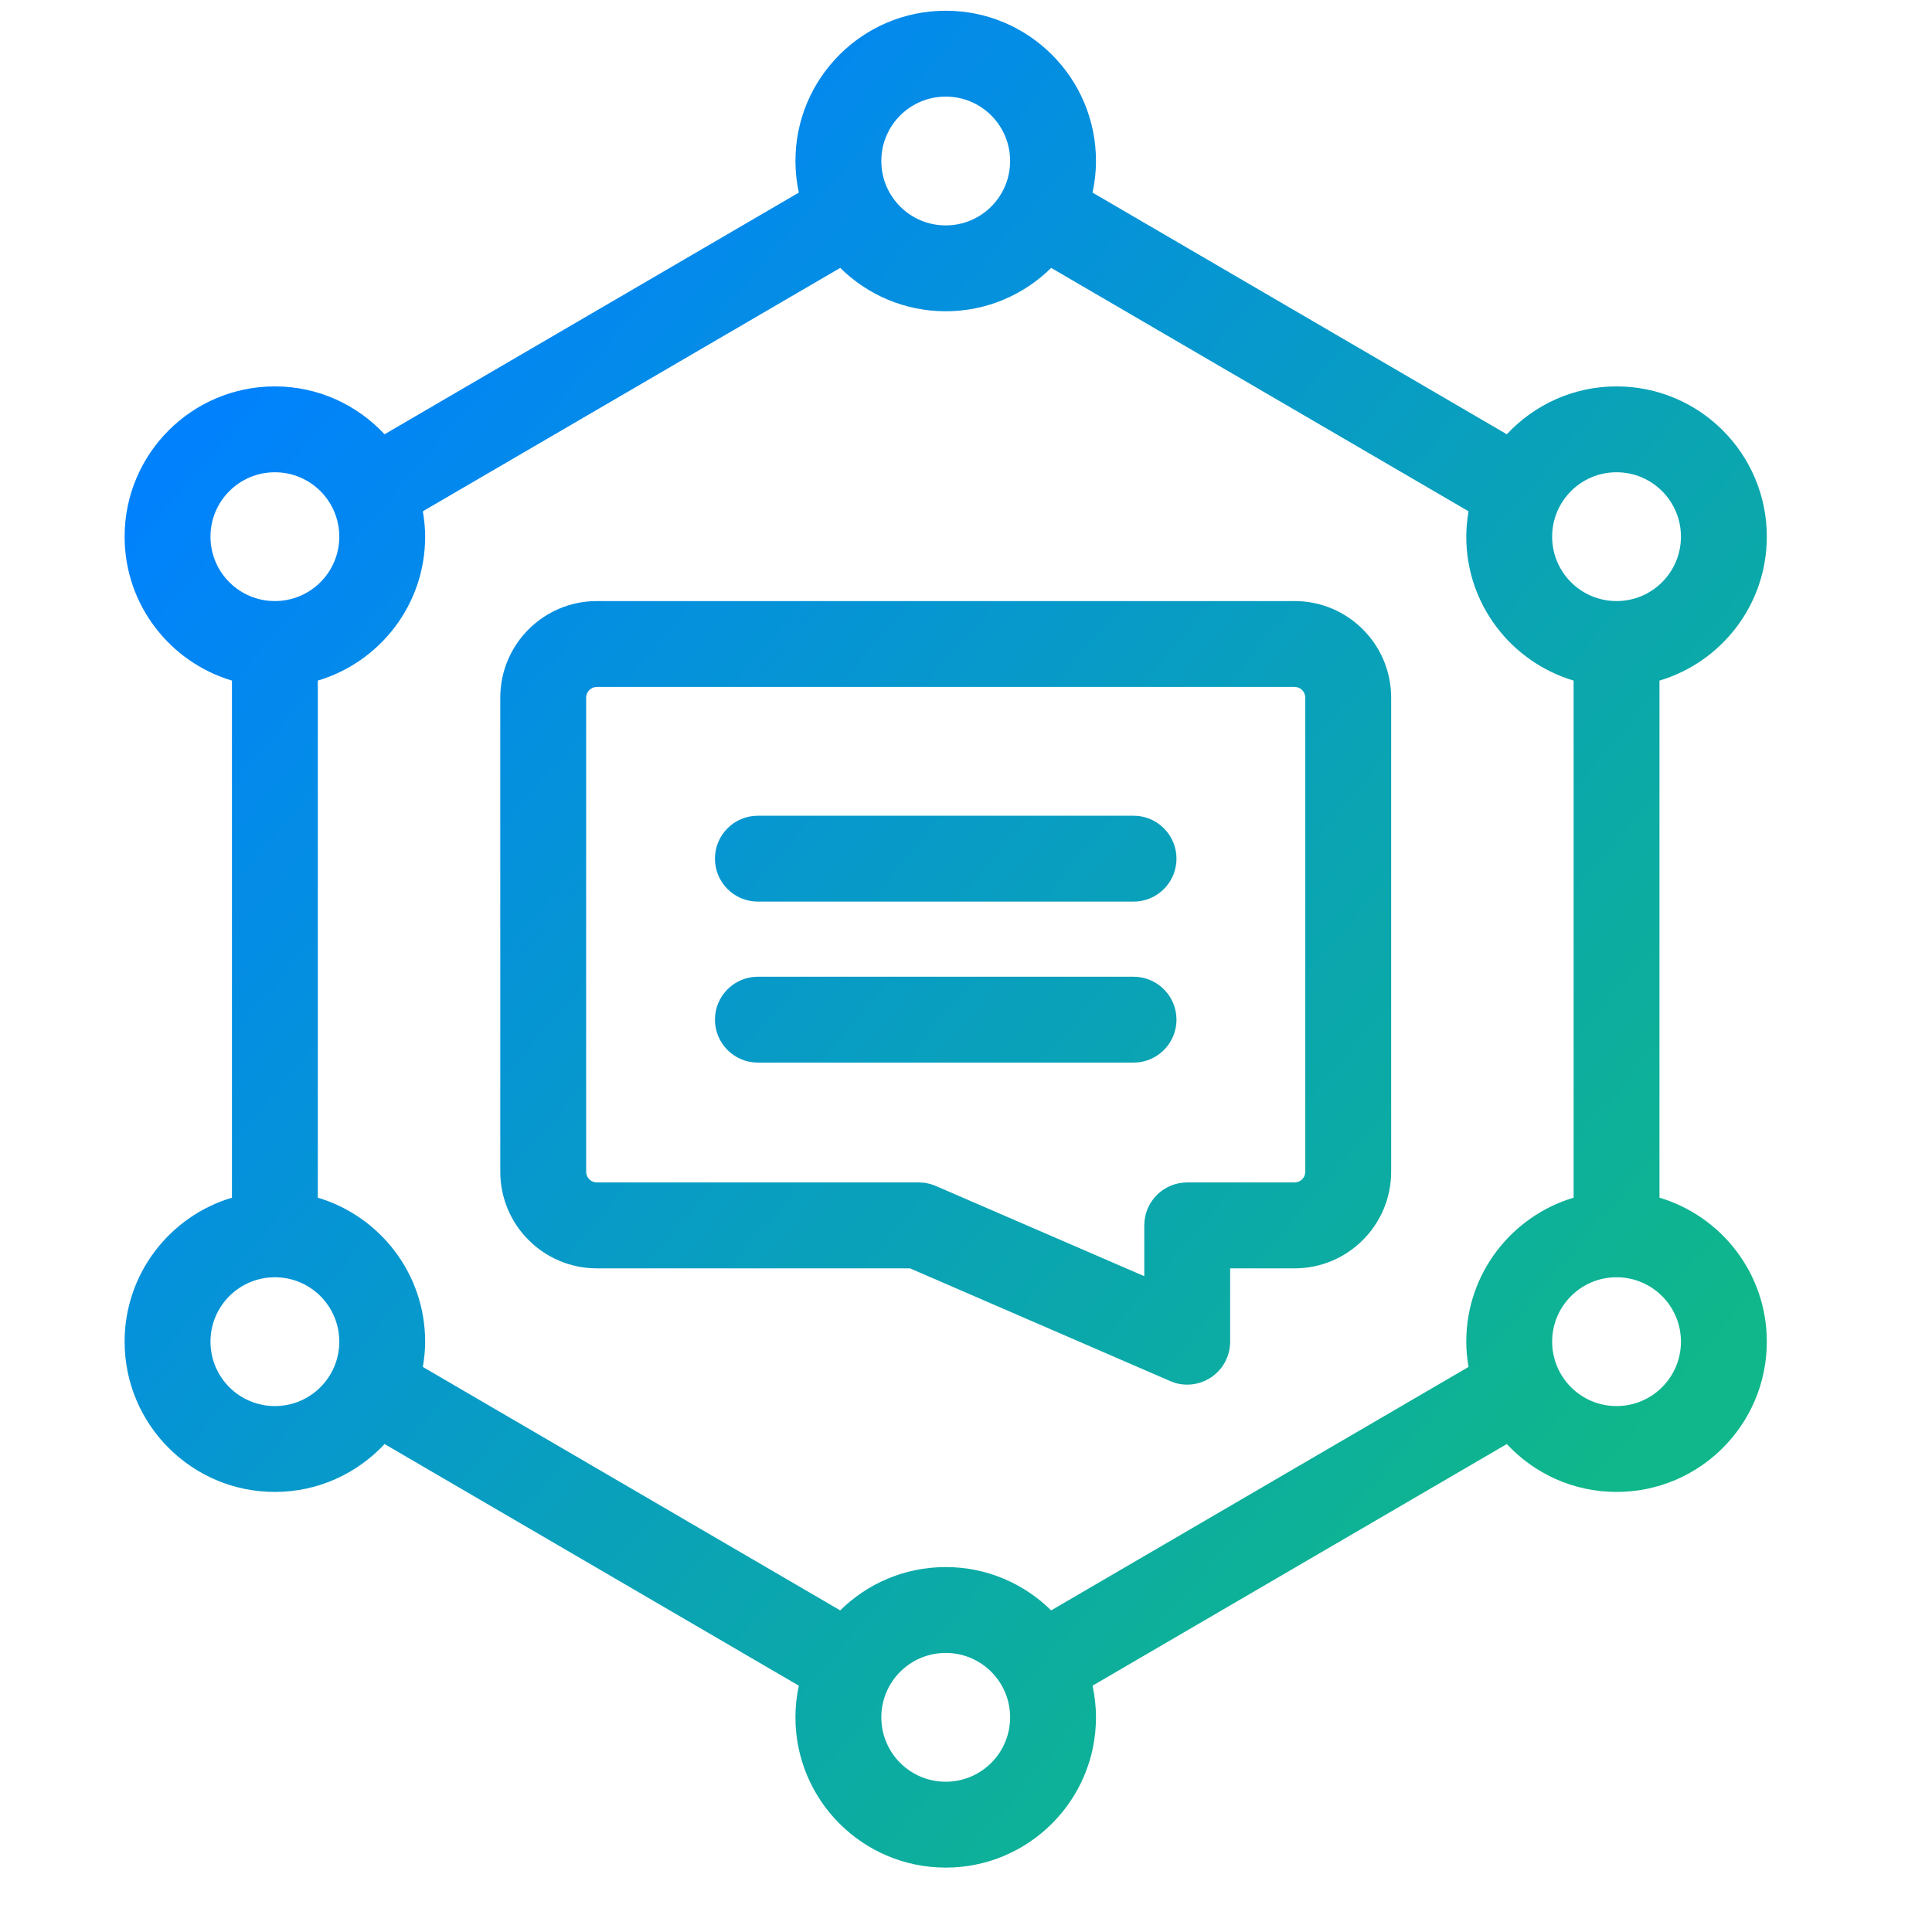 <svg width="36" height="36" viewBox="0 0 36 36" fill="none" xmlns="http://www.w3.org/2000/svg">
<path d="M21.204 18.204C21.607 18.245 21.922 18.586 21.922 19C21.922 19.414 21.607 19.755 21.204 19.796L21.122 19.8H14.122C13.68 19.8 13.322 19.442 13.322 19C13.322 18.558 13.68 18.2 14.122 18.2H21.122L21.204 18.204Z" fill="url(#paint0_linear_4883_12798)"/>
<path d="M21.204 15.204C21.607 15.245 21.922 15.586 21.922 16C21.922 16.414 21.607 16.755 21.204 16.796L21.122 16.8H14.122C13.68 16.8 13.322 16.442 13.322 16C13.322 15.558 13.68 15.2 14.122 15.2H21.122L21.204 15.204Z" fill="url(#paint1_linear_4883_12798)"/>
<path fill-rule="evenodd" clip-rule="evenodd" d="M24.122 11.2C25.116 11.2 25.922 12.006 25.922 13V21.833C25.922 22.827 25.116 23.634 24.122 23.634H22.922V25C22.922 25.269 22.787 25.521 22.561 25.669C22.364 25.798 22.122 25.834 21.898 25.769L21.804 25.734L16.957 23.634H11.122C10.128 23.634 9.322 22.827 9.322 21.833V13C9.322 12.006 10.128 11.2 11.122 11.2H24.122ZM11.122 12.8C11.012 12.8 10.922 12.889 10.922 13V21.833C10.922 21.944 11.012 22.033 11.122 22.033H17.122L17.204 22.037C17.285 22.046 17.365 22.067 17.44 22.1L21.322 23.78V22.833C21.322 22.391 21.68 22.033 22.122 22.033H24.122C24.233 22.033 24.322 21.944 24.322 21.833V13C24.322 12.889 24.233 12.8 24.122 12.8H11.122Z" fill="url(#paint2_linear_4883_12798)"/>
<path fill-rule="evenodd" clip-rule="evenodd" d="M17.622 0.2C19.169 0.2 20.422 1.454 20.422 3C20.422 3.202 20.399 3.399 20.358 3.589L28.077 8.092C28.588 7.544 29.314 7.2 30.122 7.2C31.669 7.2 32.922 8.454 32.922 10C32.922 11.268 32.078 12.337 30.922 12.682V22.317C32.078 22.662 32.922 23.732 32.922 25C32.922 26.546 31.669 27.8 30.122 27.8C29.314 27.8 28.588 27.456 28.077 26.908L20.358 31.41C20.399 31.6 20.422 31.798 20.422 32C20.422 33.546 19.169 34.8 17.622 34.8C16.076 34.8 14.822 33.546 14.822 32C14.822 31.798 14.844 31.6 14.885 31.41L7.166 26.908C6.655 27.455 5.93 27.8 5.122 27.8C3.576 27.8 2.322 26.546 2.322 25C2.322 23.732 3.166 22.662 4.322 22.317V12.682C3.166 12.337 2.322 11.268 2.322 10C2.322 8.454 3.576 7.2 5.122 7.2C5.93 7.2 6.655 7.545 7.166 8.092L14.885 3.589C14.844 3.399 14.822 3.202 14.822 3C14.822 1.454 16.076 0.2 17.622 0.2ZM17.622 30.8C16.959 30.8 16.422 31.337 16.422 32C16.422 32.663 16.959 33.2 17.622 33.2C18.285 33.2 18.822 32.663 18.822 32C18.822 31.337 18.285 30.8 17.622 30.8ZM19.587 4.992C19.081 5.491 18.388 5.8 17.622 5.8C16.856 5.8 16.162 5.491 15.656 4.992L7.879 9.527C7.905 9.681 7.922 9.839 7.922 10C7.922 11.268 7.078 12.337 5.922 12.682V22.317C7.078 22.662 7.922 23.732 7.922 25C7.922 25.161 7.905 25.317 7.879 25.471L15.656 30.007C16.162 29.508 16.856 29.2 17.622 29.2C18.388 29.2 19.081 29.509 19.587 30.007L27.364 25.471C27.338 25.317 27.322 25.161 27.322 25C27.322 23.732 28.166 22.662 29.322 22.317V12.682C28.166 12.337 27.322 11.268 27.322 10C27.322 9.839 27.338 9.681 27.364 9.527L19.587 4.992ZM5.122 23.8C4.459 23.8 3.922 24.337 3.922 25C3.922 25.663 4.459 26.2 5.122 26.2C5.785 26.2 6.322 25.663 6.322 25C6.322 24.337 5.785 23.8 5.122 23.8ZM30.122 23.8C29.459 23.8 28.922 24.337 28.922 25C28.922 25.663 29.459 26.2 30.122 26.2C30.785 26.2 31.322 25.663 31.322 25C31.322 24.337 30.785 23.8 30.122 23.8ZM5.122 8.8C4.459 8.8 3.922 9.337 3.922 10C3.922 10.663 4.459 11.2 5.122 11.2C5.785 11.2 6.322 10.663 6.322 10C6.322 9.337 5.785 8.8 5.122 8.8ZM30.122 8.8C29.459 8.8 28.922 9.337 28.922 10C28.922 10.663 29.459 11.2 30.122 11.2C30.785 11.2 31.322 10.663 31.322 10C31.322 9.337 30.785 8.8 30.122 8.8ZM17.622 1.8C16.959 1.8 16.422 2.337 16.422 3C16.422 3.663 16.959 4.2 17.622 4.2C18.285 4.2 18.822 3.663 18.822 3C18.822 2.337 18.285 1.8 17.622 1.8Z" fill="url(#paint3_linear_4883_12798)"/>
<defs>
<linearGradient id="paint0_linear_4883_12798" x1="6.147" y1="5.39" x2="30.938" y2="26.558" gradientUnits="userSpaceOnUse">
<stop stop-color="#0182FC"/>
<stop offset="1" stop-color="#0FB78A"/>
</linearGradient>
<linearGradient id="paint1_linear_4883_12798" x1="6.147" y1="5.39" x2="30.938" y2="26.558" gradientUnits="userSpaceOnUse">
<stop stop-color="#0182FC"/>
<stop offset="1" stop-color="#0FB78A"/>
</linearGradient>
<linearGradient id="paint2_linear_4883_12798" x1="6.147" y1="5.39" x2="30.938" y2="26.558" gradientUnits="userSpaceOnUse">
<stop stop-color="#0182FC"/>
<stop offset="1" stop-color="#0FB78A"/>
</linearGradient>
<linearGradient id="paint3_linear_4883_12798" x1="6.147" y1="5.39" x2="30.938" y2="26.558" gradientUnits="userSpaceOnUse">
<stop stop-color="#0182FC"/>
<stop offset="1" stop-color="#0FB78A"/>
</linearGradient>
</defs>
</svg>
